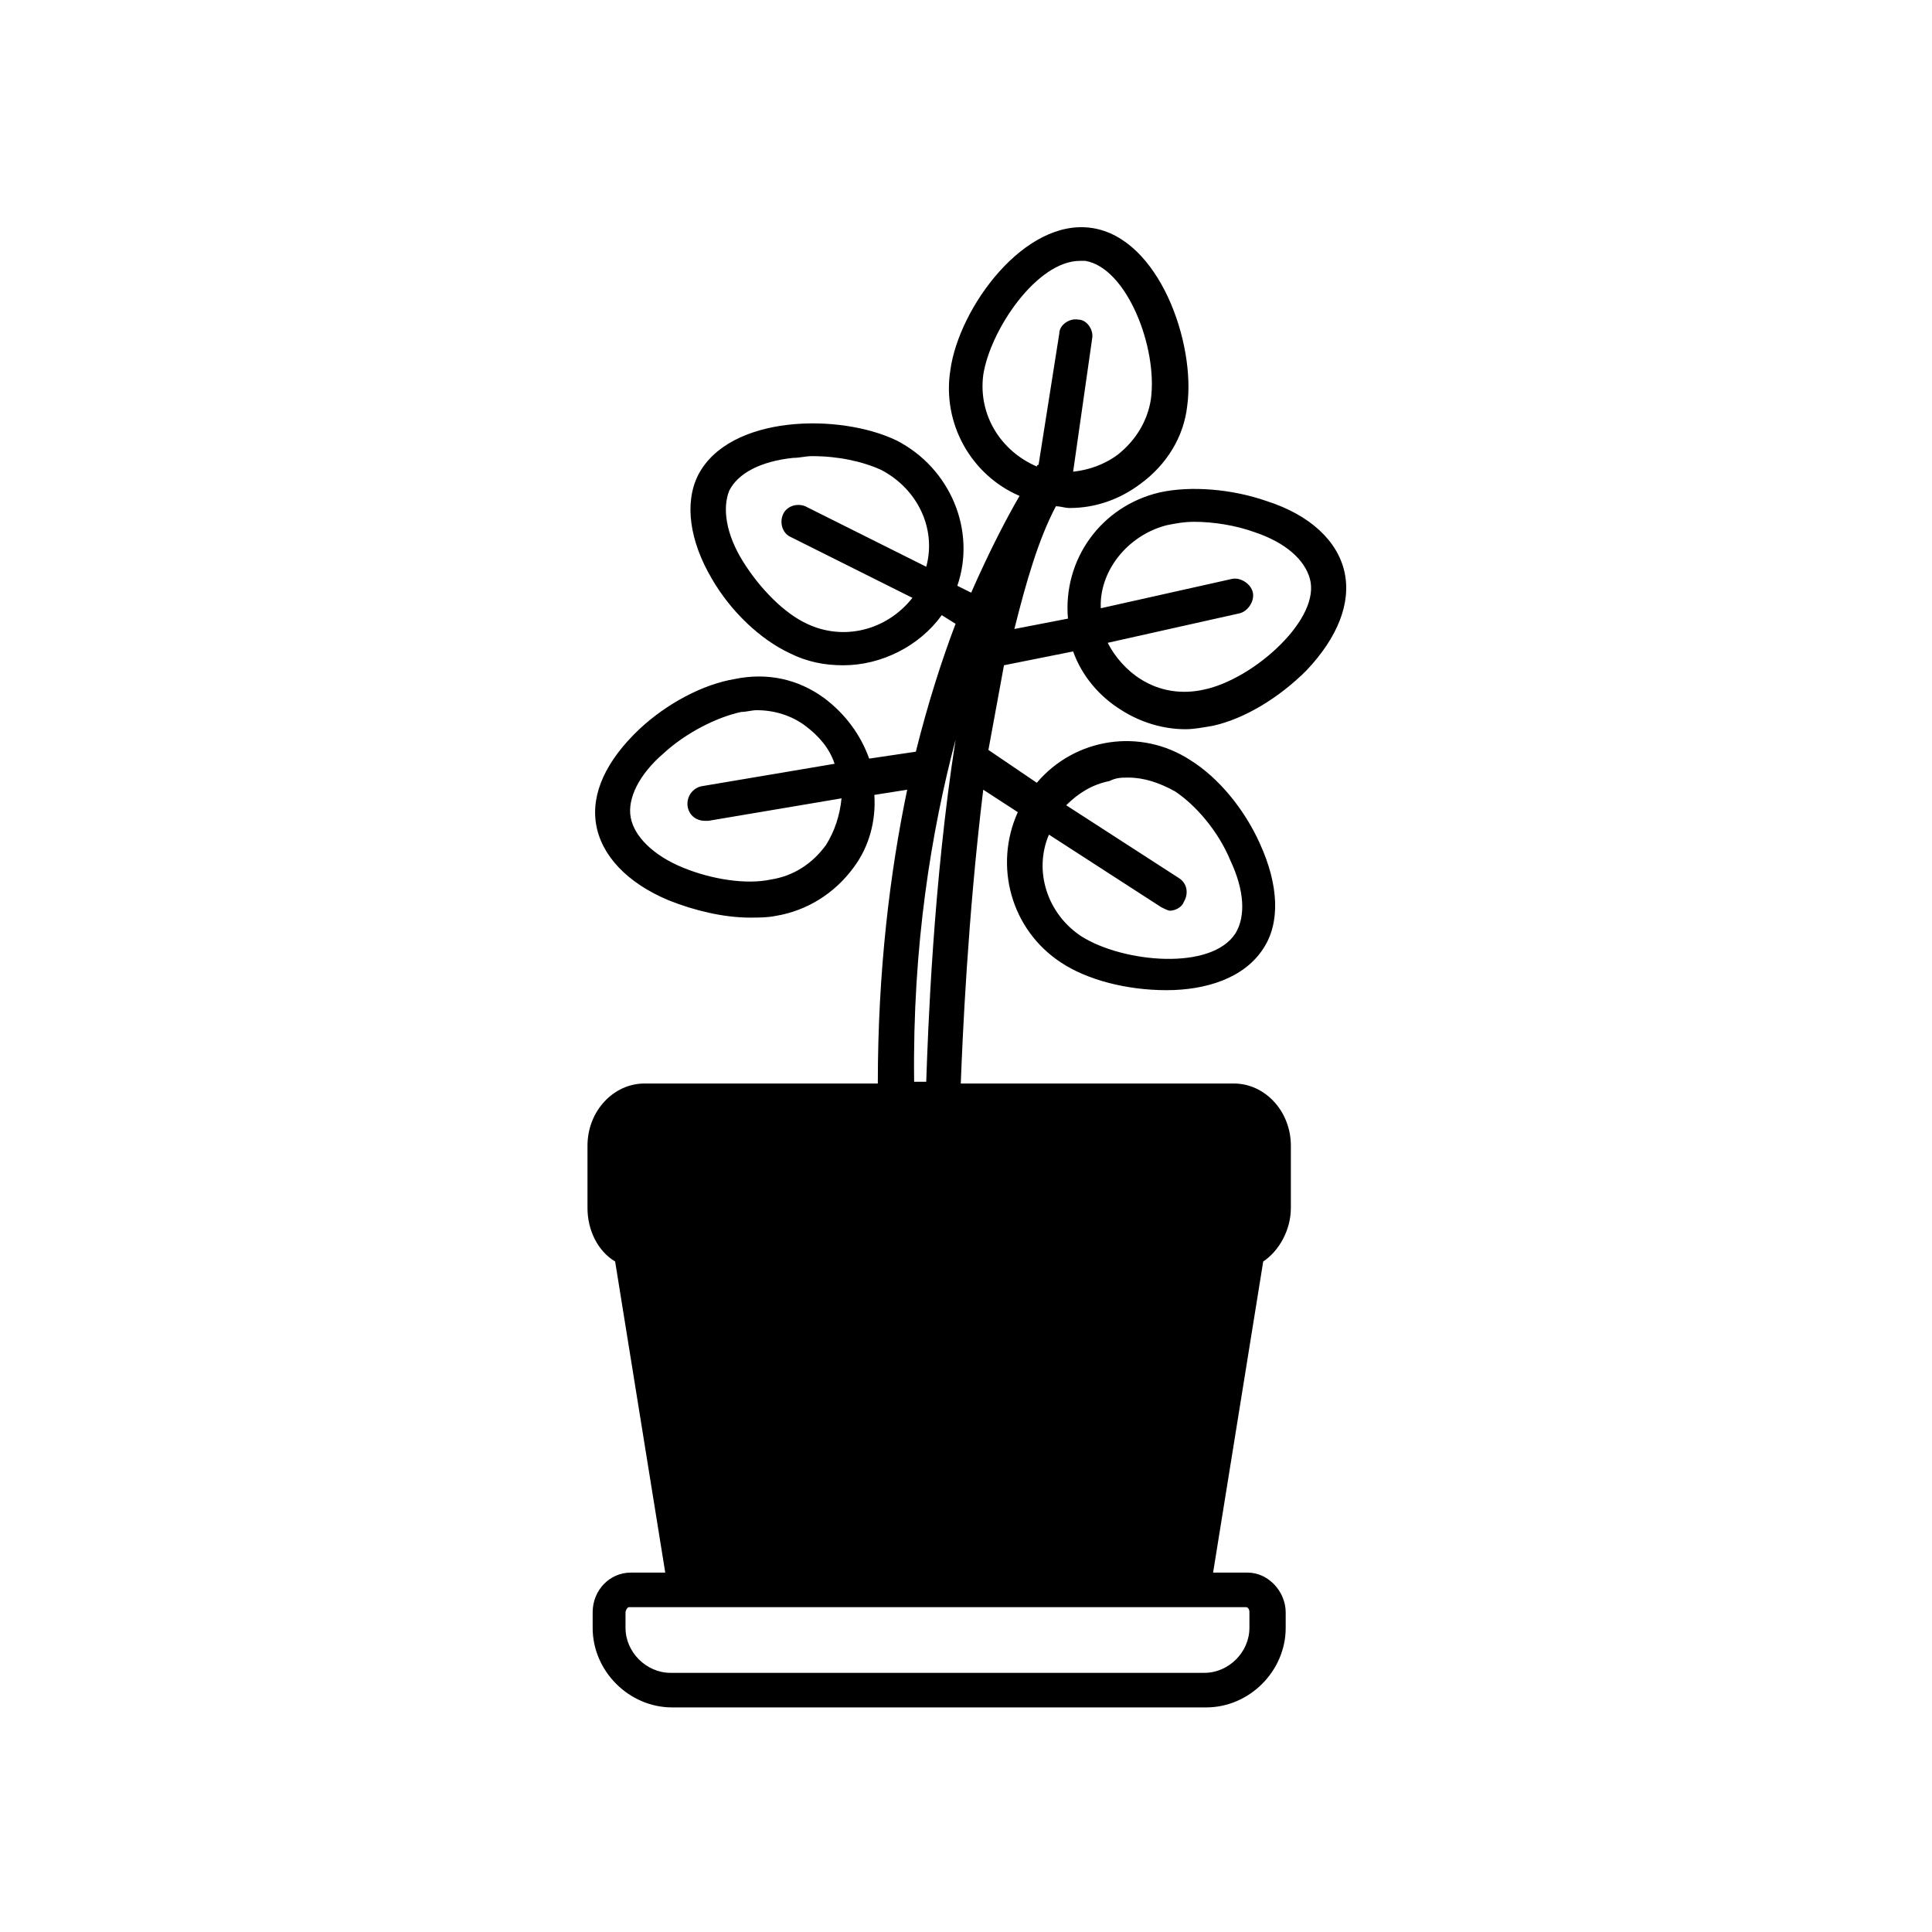 <?xml version="1.0" encoding="UTF-8"?>
<!-- Uploaded to: ICON Repo, www.iconrepo.com, Generator: ICON Repo Mixer Tools -->
<svg fill="#000000" width="800px" height="800px" version="1.1" viewBox="144 144 512 512" xmlns="http://www.w3.org/2000/svg">
 <path d="m410.07 320.3 18.32-3.664c2.289 6.414 6.871 11.91 12.824 15.574 5.039 3.207 10.992 5.039 16.945 5.039 2.289 0 4.582-0.457 7.328-0.918 8.246-1.832 17.406-7.328 24.734-14.656 8.246-8.703 11.91-17.863 10.078-26.105-1.832-8.246-9.16-15.113-20.609-18.777-9.16-3.207-20.152-4.121-28.398-2.289-15.574 3.664-25.648 17.863-24.273 33.434l-14.199 2.75c3.207-12.824 6.414-23.816 10.992-32.52 1.375 0 2.289 0.457 3.664 0.457 6.871 0 13.281-2.289 18.777-6.414 6.871-5.039 11.449-12.367 12.367-20.609 2.289-16.488-7.328-44.426-25.191-47.176-17.863-2.75-35.266 21.07-37.559 37.559-2.289 14.199 5.496 27.938 18.32 33.434-3.207 5.496-7.785 14.199-12.824 25.648l-3.664-1.832c5.039-14.656-1.832-31.145-16.031-38.473-15.113-7.328-44.426-6.871-52.672 9.16-3.664 7.328-2.289 17.406 3.664 27.48 5.039 8.703 12.824 16.031 20.609 19.695 4.582 2.289 9.16 3.207 14.199 3.207 10.078 0 20.152-5.039 26.105-13.281l3.664 2.289c-3.664 9.617-7.328 21.07-10.535 33.895l-12.367 1.832c-2.289-6.414-6.414-11.91-11.91-16.031-6.871-5.039-15.113-6.871-23.816-5.039-8.246 1.375-17.863 6.414-25.191 13.281-8.703 8.246-12.824 16.945-11.449 25.191 1.375 8.246 8.246 15.574 19.238 20.152 6.871 2.75 14.656 4.582 21.527 4.582 2.289 0 4.582 0 6.871-0.457 8.246-1.375 15.574-5.953 20.609-12.824 4.121-5.496 5.953-12.367 5.496-19.238l8.703-1.375c-4.582 21.984-7.785 48.09-7.785 77.863l-61.828-0.004c-8.246 0-15.113 7.328-15.113 16.488v16.488c0 5.953 2.75 11.449 7.328 14.199l13.281 82.441h-9.16c-5.496 0-10.078 4.582-10.078 10.535v4.121c0 11.449 9.617 21.07 21.07 21.07h141.52c11.449 0 21.07-9.617 21.07-21.07v-4.121c0-5.496-4.582-10.535-10.078-10.535h-9.16l13.281-82.441c4.121-2.75 7.328-8.246 7.328-14.199v-16.488c0-9.16-6.871-16.488-15.113-16.488h-72.363c0.457-11.91 1.832-43.969 5.953-77.863l9.16 5.953c-6.414 14.199-1.832 31.145 11.449 39.848 6.871 4.582 17.406 7.328 27.938 7.328 10.535 0 20.609-3.207 25.648-10.992 4.582-6.871 4.121-16.945-0.918-27.938-4.121-9.16-10.992-17.406-18.32-21.984-13.281-8.703-30.688-5.953-40.762 5.953l-12.824-8.703c1.379-7.328 2.75-15.113 4.125-22.441zm43.055-37.098c2.289-0.457 4.582-0.918 7.328-0.918 5.039 0 10.992 0.918 16.031 2.75 8.246 2.75 13.281 7.328 14.656 12.367s-1.832 11.449-7.785 17.406c-5.953 5.953-13.742 10.535-20.152 11.91-5.953 1.375-11.91 0.457-16.945-2.75-3.664-2.289-6.871-5.953-8.703-9.617l34.809-7.785c2.289-0.457 4.121-3.207 3.664-5.496-0.457-2.289-3.207-4.121-5.496-3.664l-34.809 7.785c-0.461-9.621 6.867-19.242 17.402-21.988zm-95.266 26.105c-5.953-2.75-12.367-9.16-16.945-16.488-4.582-7.328-5.496-14.199-3.664-18.777 2.289-4.582 8.246-7.785 16.945-8.703 1.832 0 3.207-0.457 5.039-0.457 6.871 0 13.281 1.375 18.32 3.664 9.617 5.039 14.656 15.574 11.91 25.648l-32.062-16.031c-2.289-0.918-5.039 0-5.953 2.289-0.918 2.289 0 5.039 2.289 5.953l32.062 16.031c-6.875 8.703-18.324 11.453-27.941 6.871zm5.035 58.625c-3.664 5.039-8.703 8.246-14.656 9.16-6.414 1.375-15.574 0-23.359-3.207-7.785-3.207-12.824-8.246-13.742-13.281-0.918-5.039 2.289-11.449 8.703-16.945 5.953-5.496 14.199-9.617 20.609-10.992 1.375 0 2.75-0.457 4.121-0.457 4.582 0 9.16 1.375 12.824 4.121 3.664 2.75 6.414 5.953 7.785 10.078l-35.266 5.953c-2.289 0.457-4.121 2.75-3.664 5.496 0.457 2.289 2.289 3.664 4.582 3.664h0.918l35.266-5.953c-0.457 4.578-1.828 8.699-4.121 12.363zm80.152-17.863c4.121 0 8.246 1.375 12.367 3.664 5.496 3.664 11.449 10.535 14.656 18.32 3.664 7.785 4.121 14.656 1.375 19.238-6.414 10.078-29.77 7.785-40.762 0.918-9.16-5.953-12.824-17.406-8.703-27.023l29.77 19.238c0.918 0.457 1.832 0.918 2.289 0.918 1.375 0 3.207-0.918 3.664-2.289 1.375-2.289 0.918-5.039-1.375-6.414l-29.77-19.238c3.207-3.207 6.871-5.496 11.449-6.414 1.832-0.918 3.207-0.918 5.039-0.918zm-38.473-106.71c1.832-11.91 14.199-30.23 25.648-30.23h1.375c10.992 1.832 19.238 22.902 17.406 36.641-0.918 5.953-4.121 10.992-8.703 14.656-3.664 2.75-7.785 4.121-11.91 4.582l5.039-35.266c0.457-2.289-1.375-5.039-3.664-5.039-2.289-0.457-5.039 1.375-5.039 3.664l-5.496 34.809s-0.457 0-0.457 0.457c-9.617-4.121-15.574-13.738-14.199-24.273zm70.535 327.93v4.121c0 6.414-5.496 11.91-11.91 11.91h-141.52c-6.414 0-11.91-5.496-11.91-11.91v-4.121c0-0.457 0.457-1.375 0.918-1.375h163.51c0.457 0 0.918 0.461 0.918 1.375zm-88.855-140.61c-0.457-36.184 4.582-66.41 10.992-90.688-5.953 38.016-7.328 77.402-7.785 90.688z"/>
</svg>